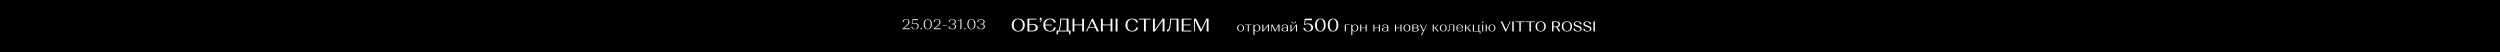 <?xml version="1.0" encoding="UTF-8"?>
<svg id="a" data-name="Слой 1" xmlns="http://www.w3.org/2000/svg" width="1920" height="40" viewBox="0 0 1920 40">
  <defs>
    <style>
      .b {
        fill: #fff;
      }
    </style>
  </defs>
  <rect width="1920" height="40"/>
  <g>
    <g>
      <path class="b" d="M778.4,15.62c.92-.92,2.12-1.37,3.63-1.37s2.7.46,3.62,1.38c.92.92,1.38,2.13,1.38,3.62s-.46,2.7-1.38,3.62c-.92.92-2.13,1.38-3.62,1.38s-2.71-.46-3.63-1.37c-.92-.92-1.37-2.12-1.37-3.63s.46-2.71,1.37-3.63ZM779.48,22.48c.64.82,1.49,1.23,2.55,1.23s1.9-.41,2.55-1.23c.64-.82.97-1.9.97-3.24s-.32-2.43-.97-3.24c-.64-.82-1.49-1.23-2.55-1.23s-1.91.41-2.55,1.23c-.64.82-.97,1.9-.97,3.24s.32,2.41.97,3.24Z"/>
      <path class="b" d="M789.08,14.35h6.99v.66h-5.56v3.35h2.55c1.17,0,2.11.27,2.84.8.72.53,1.09,1.23,1.09,2.1s-.36,1.57-1.08,2.1c-.72.53-1.67.8-2.86.8h-3.96v-9.8ZM790.51,19.01v4.48h2.44c.77,0,1.38-.21,1.84-.62s.69-.95.69-1.62-.23-1.21-.7-1.62c-.47-.41-1.08-.62-1.85-.62h-2.42Z"/>
      <path class="b" d="M798.63,13.76c.14-.14.33-.21.55-.21.27,0,.48.1.63.31.15.21.22.5.22.88,0,.29-.04.57-.13.83-.09.27-.2.48-.33.64-.13.16-.26.31-.39.43s-.24.22-.34.27l-.13.07-.29-.36c.07-.05.15-.11.25-.19.1-.08.23-.25.39-.52.15-.27.22-.54.19-.83-.26,0-.47-.07-.62-.21-.15-.14-.22-.33-.22-.56s.07-.42.22-.56Z"/>
      <path class="b" d="M802.64,15.61c.93-.91,2.19-1.37,3.77-1.37,1.28,0,2.33.29,3.15.86s1.23,1.31,1.23,2.21h-1.46c0-.74-.28-1.34-.84-1.82-.56-.48-1.27-.71-2.13-.71-1.07,0-1.94.37-2.58,1.12s-1,1.75-1.04,3.01h4.94v.66h-4.96c.06,1.26.41,2.27,1.06,3.02.65.75,1.51,1.13,2.58,1.13.87,0,1.59-.25,2.16-.74.57-.49.85-1.12.85-1.88h1.44c0,.92-.41,1.68-1.24,2.27-.83.59-1.88.88-3.17.88-1.59,0-2.85-.46-3.77-1.37s-1.39-2.12-1.39-3.63.46-2.72,1.39-3.63Z"/>
      <path class="b" d="M811.44,23.49h1.18c.37-.2.69-.78.95-1.76.26-.98.43-2.26.52-3.84l.2-3.54h6.33v9.15h1.53v2.9h-.91l-.41-2.24h-8.07l-.41,2.24h-.91v-2.9ZM819.18,23.49v-8.49h-4.19l-.18,2.87c-.18,2.97-.63,4.84-1.34,5.62h5.71Z"/>
      <path class="b" d="M823.72,24.15v-9.8h1.43v4.47h5.97v-4.47h1.43v9.8h-1.43v-4.68h-5.97v4.68h-1.43Z"/>
      <path class="b" d="M834.12,24.15l4.5-9.8h.8l4.48,9.8h-1.5l-1.25-2.73h-4.99l-1.26,2.73h-.78ZM836.4,20.89h4.5l-2.24-4.9-2.25,4.9Z"/>
      <path class="b" d="M845.49,24.15v-9.8h1.43v4.47h5.97v-4.47h1.43v9.8h-1.43v-4.68h-5.97v4.68h-1.43Z"/>
      <path class="b" d="M856.81,14.35h1.43v9.8h-1.43v-9.8Z"/>
      <path class="b" d="M872.69,15.11c.82.57,1.23,1.31,1.23,2.21h-1.46c0-.74-.28-1.34-.84-1.82-.56-.48-1.27-.71-2.13-.71-1.12,0-2.01.41-2.66,1.22s-.98,1.9-.98,3.25.33,2.43.98,3.24c.65.82,1.54,1.23,2.66,1.23.87,0,1.59-.25,2.16-.74.57-.49.85-1.12.85-1.88h1.44c0,.92-.41,1.68-1.24,2.27-.83.59-1.88.88-3.17.88-1.59,0-2.85-.46-3.77-1.37s-1.39-2.12-1.39-3.63.46-2.72,1.39-3.63c.93-.91,2.19-1.37,3.77-1.37,1.28,0,2.33.29,3.15.86Z"/>
      <path class="b" d="M879.98,15v9.15h-1.43v-9.15h-3.77v-.66h8.95v.66h-3.75Z"/>
      <path class="b" d="M885.47,24.15v-9.8h1.43v8.49l6.02-8.49h1.43v9.8h-1.43v-8.45l-6.02,8.45h-1.43Z"/>
      <path class="b" d="M896.19,22.82h.08c.06.03.12.05.2.06s.15.01.22.01c.44,0,.81-.41,1.13-1.23.31-.82.53-2.06.64-3.73l.24-3.59h6.37v9.8h-1.43v-9.15h-4.24l-.2,2.93c-.14,2.22-.45,3.83-.92,4.83-.47.99-1.16,1.49-2.07,1.49l-.03-1.43Z"/>
      <path class="b" d="M907.57,24.15v-9.8h7.38v.66h-5.95v3.81h5.17v.66h-5.17v4.02h5.95v.66h-7.38Z"/>
      <path class="b" d="M916.95,14.35h1.69l3.94,8.18,3.88-8.18h1.71v9.8h-1.43v-8.71l-4.15,8.71h-.78l-4.15-8.74v8.74h-.71v-9.8Z"/>
    </g>
    <g>
      <path class="b" d="M950.82,19.55c.49-.5,1.14-.74,1.94-.74s1.45.25,1.94.74c.49.5.73,1.15.73,1.96s-.24,1.47-.73,1.96c-.49.5-1.13.74-1.94.74s-1.45-.25-1.94-.74c-.49-.5-.73-1.15-.73-1.96s.24-1.47.73-1.96ZM951.42,23.25c.34.44.79.66,1.35.66s1.01-.22,1.35-.66c.34-.44.51-1.02.51-1.74s-.17-1.3-.51-1.74c-.34-.44-.79-.66-1.35-.66s-1.01.22-1.35.66c-.34.44-.51,1.02-.51,1.74s.17,1.3.51,1.74Z"/>
      <path class="b" d="M959.1,19.21v4.94h-.8v-4.94h-2.2v-.34h5.2v.34h-2.2Z"/>
      <path class="b" d="M962.61,18.87h.34c.08,0,.15.04.2.11l.19.87c.46-.7,1.15-1.04,2.07-1.04.76,0,1.38.25,1.85.74.47.5.7,1.15.7,1.96s-.23,1.47-.7,1.96c-.47.5-1.08.74-1.85.74-.87,0-1.53-.31-1.99-.92v3.61h-.8v-8.03ZM963.94,23.25c.34.44.79.66,1.34.66s1.01-.22,1.35-.66c.34-.44.51-1.02.51-1.74s-.17-1.3-.51-1.74c-.34-.44-.79-.66-1.35-.66s-1,.22-1.34.66c-.34.44-.51,1.02-.51,1.74s.17,1.3.51,1.74Z"/>
      <path class="b" d="M969.46,24.15v-5.28h.8v4.58l3.46-4.58h.79v5.28h-.79v-4.55l-3.46,4.55h-.8Z"/>
      <path class="b" d="M976.43,18.87h.89l2.21,4.44,2.21-4.44h.91v5.28h-.8v-4.59l-2.25,4.59h-.5l-2.27-4.59v4.59h-.41v-5.28Z"/>
      <path class="b" d="M984.89,21.53c.45-.3,1.04-.45,1.77-.45.62,0,1.18.09,1.67.27v-.73c0-.45-.15-.82-.46-1.1-.31-.28-.71-.42-1.21-.42-.45,0-.81.11-1.07.34-.27.23-.4.52-.4.89h-.77c0-.46.21-.83.62-1.12.41-.28.97-.42,1.66-.42.74,0,1.33.17,1.78.5.44.33.67.77.67,1.33v3.52h-.34c-.08,0-.15-.03-.2-.1l-.11-.51c-.43.45-1.1.67-2,.67-.69,0-1.24-.14-1.65-.41-.41-.27-.62-.64-.62-1.11s.23-.87.68-1.17ZM987.87,23.52c.31-.26.46-.59.46-1.01v-.78c-.37-.23-.87-.34-1.5-.34-.54,0-.98.12-1.31.36s-.5.56-.5.96c0,.36.15.65.44.87.29.22.68.33,1.17.33.51,0,.92-.13,1.23-.38Z"/>
      <path class="b" d="M991.04,18.87h.8v4.58l3.47-4.58h.79v5.28h-.79v-4.55l-3.47,4.55h-.8v-5.28ZM992.48,16.49c0,.35.1.63.3.84.2.21.47.31.81.31s.61-.1.81-.31c.2-.21.3-.49.3-.84h.59c0,.46-.15.83-.46,1.09-.31.27-.72.4-1.24.4s-.94-.13-1.24-.4c-.31-.27-.46-.63-.46-1.09h.59Z"/>
      <path class="b" d="M1002.29,21.5c0,.69.21,1.24.63,1.66.42.42.98.62,1.69.62.75,0,1.34-.22,1.77-.67.43-.45.65-1.04.65-1.77,0-.82-.27-1.48-.8-1.98s-1.23-.75-2.09-.75c-.39,0-.79.05-1.18.16-.4.11-.69.22-.89.33l-.31.15-.18-.13.49-4.79h5.55v1.18h-5.08l-.29,2.98c.62-.32,1.36-.48,2.24-.48,1.17,0,2.12.29,2.84.88s1.09,1.36,1.09,2.33-.34,1.65-1.02,2.19c-.68.55-1.59.82-2.75.82s-2-.25-2.65-.75-.99-1.17-.99-2h1.27Z"/>
      <path class="b" d="M1011.1,15.62c.75-.92,1.73-1.37,2.94-1.37s2.21.46,2.96,1.37c.75.92,1.12,2.12,1.12,3.63s-.37,2.71-1.12,3.63c-.75.92-1.73,1.37-2.96,1.37s-2.19-.46-2.94-1.37c-.75-.92-1.12-2.12-1.12-3.63s.37-2.71,1.12-3.63ZM1012.1,22.54c.5.83,1.14,1.25,1.95,1.25s1.44-.42,1.93-1.25.74-1.93.74-3.29-.25-2.46-.74-3.29-1.13-1.25-1.93-1.25-1.45.42-1.95,1.25-.74,1.93-.74,3.29.25,2.46.74,3.29Z"/>
      <path class="b" d="M1020.83,15.62c.75-.92,1.73-1.37,2.94-1.37s2.21.46,2.96,1.37c.75.92,1.12,2.12,1.12,3.63s-.37,2.71-1.12,3.63c-.75.92-1.73,1.37-2.96,1.37s-2.19-.46-2.94-1.37c-.75-.92-1.12-2.12-1.12-3.63s.37-2.71,1.12-3.63ZM1021.83,22.54c.5.83,1.14,1.25,1.95,1.25s1.44-.42,1.93-1.25.74-1.93.74-3.29-.25-2.46-.74-3.29-1.13-1.25-1.93-1.25-1.45.42-1.95,1.25-.74,1.93-.74,3.29.25,2.46.74,3.29Z"/>
      <path class="b" d="M1032.79,18.87h3.69v.34h-2.88v4.94h-.8v-5.28Z"/>
      <path class="b" d="M1037.79,18.87h.34c.08,0,.15.04.2.11l.19.87c.46-.7,1.15-1.04,2.07-1.04.76,0,1.38.25,1.85.74.47.5.7,1.15.7,1.96s-.23,1.47-.7,1.96c-.47.5-1.08.74-1.85.74-.87,0-1.53-.31-1.99-.92v3.61h-.8v-8.03ZM1039.13,23.25c.34.44.79.66,1.34.66s1.01-.22,1.35-.66c.34-.44.51-1.02.51-1.74s-.17-1.3-.51-1.74c-.34-.44-.79-.66-1.35-.66s-1,.22-1.34.66c-.34.44-.51,1.02-.51,1.74s.17,1.3.51,1.74Z"/>
      <path class="b" d="M1044.64,24.15v-5.28h.8v2.38h3.38v-2.38h.79v5.28h-.79v-2.56h-3.38v2.56h-.8Z"/>
      <path class="b" d="M1054.77,24.15v-5.28h.8v2.38h3.38v-2.38h.79v5.28h-.79v-2.56h-3.38v2.56h-.8Z"/>
      <path class="b" d="M1061.99,21.53c.45-.3,1.04-.45,1.77-.45.62,0,1.18.09,1.67.27v-.73c0-.45-.15-.82-.46-1.1-.31-.28-.71-.42-1.21-.42-.45,0-.81.11-1.07.34-.27.23-.4.52-.4.89h-.77c0-.46.21-.83.62-1.12.41-.28.97-.42,1.66-.42.74,0,1.33.17,1.78.5.44.33.67.77.67,1.33v3.52h-.34c-.08,0-.15-.03-.2-.1l-.11-.51c-.43.45-1.1.67-2,.67-.69,0-1.24-.14-1.65-.41-.41-.27-.62-.64-.62-1.11s.23-.87.68-1.17ZM1064.96,23.52c.31-.26.46-.59.46-1.01v-.78c-.37-.23-.87-.34-1.5-.34-.54,0-.98.12-1.31.36s-.5.56-.5.96c0,.36.15.65.44.87.29.22.68.33,1.17.33.51,0,.92-.13,1.23-.38Z"/>
      <path class="b" d="M1071.37,24.15v-5.28h.8v2.38h3.38v-2.38h.79v5.28h-.79v-2.56h-3.38v2.56h-.8Z"/>
      <path class="b" d="M1078.59,19.55c.49-.5,1.14-.74,1.94-.74s1.45.25,1.94.74c.49.5.73,1.15.73,1.96s-.24,1.47-.73,1.96c-.49.5-1.13.74-1.94.74s-1.45-.25-1.94-.74c-.49-.5-.73-1.15-.73-1.96s.24-1.47.73-1.96ZM1079.18,23.25c.34.44.79.66,1.35.66s1.01-.22,1.35-.66c.34-.44.51-1.02.51-1.74s-.17-1.3-.51-1.74c-.34-.44-.79-.66-1.35-.66s-1.01.22-1.35.66c-.34.44-.51,1.02-.51,1.74s.17,1.3.51,1.74Z"/>
      <path class="b" d="M1084.71,18.87h2.62c.61,0,1.1.12,1.47.37s.56.57.56.97c0,.54-.31.93-.93,1.16.37.1.65.27.85.5s.3.5.3.82c0,.44-.19.79-.56,1.06-.37.27-.87.4-1.49.4h-2.83v-5.28ZM1087.17,21.25c.41,0,.74-.1,1-.29.25-.19.38-.44.38-.74s-.12-.54-.37-.73c-.25-.19-.57-.28-.97-.28h-1.69v2.04h1.66ZM1087.42,23.81c.4,0,.73-.1.97-.31.25-.21.37-.48.37-.82s-.12-.6-.37-.8c-.25-.2-.57-.3-.97-.3h-1.92v2.23h1.92Z"/>
      <path class="b" d="M1090.44,18.87h.83l2.06,4.43,2.07-4.43h.44l-3.73,8.03h-.76l1.53-2.78-2.43-5.25Z"/>
      <path class="b" d="M1100.33,18.87h.8v2.4h.78l2.13-2.4h.63l-2.16,2.32,2.44,2.96h-.94l-2.11-2.54h-.78v2.54h-.8v-5.28Z"/>
      <path class="b" d="M1106.47,19.55c.49-.5,1.14-.74,1.94-.74s1.45.25,1.94.74c.49.5.73,1.15.73,1.96s-.24,1.47-.73,1.96c-.49.5-1.13.74-1.94.74s-1.45-.25-1.94-.74c-.49-.5-.73-1.15-.73-1.96s.24-1.47.73-1.96ZM1107.06,23.25c.34.44.79.66,1.35.66s1.01-.22,1.35-.66c.34-.44.51-1.02.51-1.74s-.17-1.3-.51-1.74c-.34-.44-.79-.66-1.35-.66s-1.01.22-1.35.66c-.34.44-.51,1.02-.51,1.74s.17,1.3.51,1.74Z"/>
      <path class="b" d="M1112.81,22.65c.19-.55.3-1.33.33-2.34l.06-1.44h3.71v5.28h-.8v-4.94h-2.49l-.04,1.1c-.06,1.42-.22,2.43-.49,3.03-.27.59-.71.89-1.31.89v-.8c.12.04.22.06.31.06.3,0,.55-.28.74-.83Z"/>
      <path class="b" d="M1119.13,19.55c.48-.5,1.13-.74,1.92-.74s1.44.25,1.92.75.72,1.17.72,2v.11h-4.48c.02.67.21,1.22.56,1.63.35.41.81.62,1.39.62.46,0,.85-.13,1.18-.38s.5-.56.5-.91h.72c0,.45-.24.83-.7,1.13-.47.31-1.04.46-1.72.46-.83,0-1.49-.25-1.99-.74s-.74-1.15-.74-1.96.24-1.47.73-1.96ZM1122.36,19.72c-.34-.41-.77-.61-1.31-.61s-.97.2-1.3.61c-.33.41-.51.95-.53,1.62h3.69c-.02-.67-.2-1.22-.54-1.62Z"/>
      <path class="b" d="M1125.21,18.87h.8v2.4h.78l2.13-2.4h.63l-2.16,2.32,2.44,2.96h-.94l-2.11-2.54h-.78v2.54h-.8v-5.28Z"/>
      <path class="b" d="M1131.94,18.87v4.94h3.38v-4.94h.79v4.94h.89v2.02h-.5l-.24-1.68h-5.13v-5.28h.8Z"/>
      <path class="b" d="M1138.32,16.63c.1-.1.24-.15.4-.15s.29.05.39.15c.1.1.15.23.15.4s-.05.29-.15.39c-.1.1-.23.15-.39.15s-.3-.05-.4-.15c-.1-.1-.15-.23-.15-.39s.05-.3.15-.4ZM1138.31,18.87h.8v5.28h-.8v-5.28Z"/>
      <path class="b" d="M1141.83,18.87v2.38h1.33c.06-.74.33-1.33.81-1.78s1.1-.67,1.85-.67c.81,0,1.45.25,1.94.74.49.5.73,1.15.73,1.96s-.24,1.47-.73,1.96c-.49.5-1.13.74-1.94.74s-1.43-.24-1.92-.72c-.49-.48-.74-1.12-.75-1.91h-1.32v2.56h-.8v-5.28h.8ZM1147.17,23.25c.34-.44.51-1.02.51-1.74s-.17-1.3-.51-1.74c-.34-.44-.79-.66-1.35-.66s-1.01.22-1.35.66c-.34.44-.51,1.02-.51,1.74s.17,1.3.51,1.74c.34.44.79.66,1.35.66s1.01-.22,1.35-.66Z"/>
      <path class="b" d="M1153.71,16.45l2.92,6.4,2.92-6.4h.62l-3.51,7.7h-.62l-3.5-7.7h1.18Z"/>
      <path class="b" d="M1161.42,16.45h1.12v7.7h-1.12v-7.7Z"/>
      <path class="b" d="M1167.97,16.97v7.18h-1.12v-7.18h-2.96v-.52h7.03v.52h-2.95Z"/>
      <path class="b" d="M1175.74,16.97v7.18h-1.12v-7.18h-2.96v-.52h7.03v.52h-2.95Z"/>
      <path class="b" d="M1180.38,17.45c.72-.72,1.67-1.08,2.85-1.08s2.12.36,2.84,1.08c.72.72,1.08,1.67,1.08,2.84s-.36,2.12-1.08,2.84c-.72.72-1.67,1.08-2.84,1.08s-2.13-.36-2.85-1.08-1.08-1.67-1.08-2.85.36-2.13,1.08-2.85ZM1181.23,22.84c.51.65,1.17.97,2,.97s1.5-.32,2-.97c.51-.65.76-1.49.76-2.54s-.25-1.91-.76-2.55c-.51-.64-1.17-.96-2-.96s-1.5.32-2,.96c-.51.64-.76,1.49-.76,2.55s.25,1.9.76,2.54Z"/>
      <path class="b" d="M1191.97,16.45h3.11c.93,0,1.68.21,2.24.62.57.41.85.95.85,1.63,0,.51-.17.95-.51,1.3-.34.36-.8.61-1.4.75l2.12,3.4h-1.24l-2.06-3.27h-2v3.27h-1.12v-7.7ZM1195,20.37c.61,0,1.09-.15,1.46-.45.36-.3.54-.71.54-1.23s-.18-.94-.54-1.25c-.36-.32-.85-.47-1.45-.47h-1.91v3.4h1.9Z"/>
      <path class="b" d="M1200.55,17.45c.72-.72,1.67-1.08,2.85-1.08s2.12.36,2.84,1.08c.72.72,1.08,1.67,1.08,2.84s-.36,2.12-1.08,2.84c-.72.72-1.67,1.08-2.84,1.08s-2.13-.36-2.85-1.08-1.08-1.67-1.08-2.85.36-2.13,1.08-2.85ZM1201.4,22.84c.51.65,1.17.97,2,.97s1.5-.32,2-.97c.51-.65.76-1.49.76-2.54s-.25-1.91-.76-2.55c-.51-.64-1.17-.96-2-.96s-1.5.32-2,.96c-.51.64-.76,1.49-.76,2.55s.25,1.9.76,2.54Z"/>
      <path class="b" d="M1213.59,21.9c-.1-.16-.21-.3-.35-.4-.13-.11-.31-.21-.53-.31-.22-.1-.41-.18-.57-.24-.16-.06-.35-.12-.59-.19-.46-.13-.84-.26-1.15-.39-.31-.12-.62-.28-.91-.46-.3-.18-.52-.4-.67-.64s-.23-.52-.23-.83c0-.61.27-1.1.82-1.49.55-.38,1.26-.57,2.15-.57s1.62.2,2.17.61c.54.4.81.94.81,1.61h-1.14c0-.54-.18-.98-.53-1.3-.36-.33-.84-.49-1.45-.49-.54,0-.97.12-1.31.36s-.51.55-.51.92c0,.17.04.33.13.47.09.15.19.27.32.37.12.1.31.2.54.31s.45.19.64.25c.19.06.45.15.77.25.37.11.69.22.95.33.26.11.54.25.84.43s.53.4.69.67c.16.27.24.57.24.9,0,.65-.29,1.17-.87,1.57-.58.4-1.34.6-2.28.6s-1.69-.2-2.25-.61c-.57-.41-.85-.94-.85-1.61h1.13c0,.55.19.99.57,1.31.38.33.9.49,1.54.49.59,0,1.08-.13,1.45-.39.37-.26.56-.59.56-1,0-.19-.05-.37-.15-.53Z"/>
      <path class="b" d="M1221.05,21.9c-.1-.16-.21-.3-.35-.4-.13-.11-.31-.21-.53-.31-.22-.1-.41-.18-.57-.24-.16-.06-.35-.12-.59-.19-.46-.13-.84-.26-1.15-.39-.31-.12-.62-.28-.91-.46-.3-.18-.52-.4-.67-.64s-.23-.52-.23-.83c0-.61.27-1.1.82-1.49.55-.38,1.26-.57,2.15-.57s1.62.2,2.17.61c.54.4.81.94.81,1.61h-1.14c0-.54-.18-.98-.53-1.3-.36-.33-.84-.49-1.45-.49-.54,0-.97.12-1.31.36s-.51.55-.51.92c0,.17.04.33.13.47.09.15.19.27.32.37.12.1.31.2.54.31s.45.19.64.25c.19.06.45.15.77.25.37.11.69.22.95.33.26.11.54.25.84.43s.53.4.69.67c.16.27.24.57.24.9,0,.65-.29,1.17-.87,1.57-.58.4-1.34.6-2.28.6s-1.69-.2-2.25-.61c-.57-.41-.85-.94-.85-1.61h1.13c0,.55.19.99.57,1.31.38.33.9.49,1.54.49.59,0,1.08-.13,1.45-.39.37-.26.56-.59.56-1,0-.19-.05-.37-.15-.53Z"/>
      <path class="b" d="M1223.76,16.45h1.12v7.7h-1.12v-7.7Z"/>
    </g>
    <g>
      <path class="b" d="M693.14,22.46v-.4c1.39-1.06,2.33-1.83,2.83-2.31,1.12-1.06,1.67-2.04,1.67-2.94,0-.54-.17-.97-.5-1.31-.33-.34-.78-.51-1.33-.51s-1.01.18-1.35.54c-.34.36-.51.84-.51,1.43h-.77c0-.68.24-1.23.73-1.65s1.12-.63,1.91-.63,1.42.2,1.89.61c.48.41.71.93.71,1.57,0,.36-.09.73-.27,1.1s-.39.71-.64,1.01c-.25.3-.58.63-1.02,1-.43.37-.81.67-1.14.9-.33.23-.75.53-1.27.88h4.53v.7h-5.49Z"/>
      <path class="b" d="M700.68,20.42c0,.54.19.98.56,1.31s.87.5,1.47.5,1.14-.18,1.52-.54c.37-.36.56-.85.56-1.45,0-.67-.22-1.2-.66-1.61-.44-.4-1.02-.61-1.74-.61-.32,0-.63.04-.95.12s-.55.17-.71.25l-.24.12-.12-.08.37-3.67h4.26v.7h-3.96l-.24,2.55c.5-.26,1.08-.38,1.75-.38.92,0,1.65.23,2.21.7.56.47.84,1.08.84,1.83s-.26,1.29-.78,1.72-1.22.64-2.1.64-1.51-.19-2.02-.58c-.51-.38-.76-.9-.76-1.53h.74Z"/>
      <path class="b" d="M707.08,21.59c.1-.1.23-.15.39-.15s.3.05.4.15c.1.1.15.23.15.4s-.05.29-.15.39-.23.15-.4.15-.29-.05-.39-.15-.15-.23-.15-.39.05-.3.15-.4Z"/>
      <path class="b" d="M710.24,15.77c.57-.72,1.33-1.08,2.27-1.08s1.7.36,2.27,1.08c.58.72.86,1.67.86,2.84s-.29,2.12-.86,2.84c-.58.72-1.33,1.08-2.27,1.08s-1.69-.36-2.27-1.08c-.57-.72-.86-1.67-.86-2.84s.29-2.12.86-2.84ZM710.83,21.23c.43.66.99.99,1.69.99s1.26-.33,1.68-.99c.42-.66.63-1.53.63-2.62s-.21-1.96-.63-2.62c-.42-.66-.98-.99-1.68-.99s-1.26.33-1.69.99c-.43.66-.64,1.53-.64,2.62s.21,1.96.64,2.62Z"/>
      <path class="b" d="M717,22.46v-.4c1.39-1.06,2.33-1.83,2.83-2.31,1.12-1.06,1.67-2.04,1.67-2.94,0-.54-.17-.97-.5-1.31s-.78-.51-1.33-.51-1.01.18-1.35.54-.51.84-.51,1.43h-.77c0-.68.24-1.23.73-1.65.48-.42,1.12-.63,1.91-.63s1.42.2,1.89.61c.48.41.71.93.71,1.57,0,.36-.09.73-.27,1.1s-.39.71-.64,1.01c-.25.3-.58.63-1.02,1-.43.37-.81.67-1.14.9-.33.23-.75.53-1.27.88h4.53v.7h-5.49Z"/>
      <path class="b" d="M723.97,19.54h2.99v.35h-2.99v-.35Z"/>
      <path class="b" d="M729.23,20.27c0,.57.19,1.04.58,1.4s.9.54,1.55.54,1.15-.17,1.55-.51c.4-.34.59-.77.59-1.31s-.19-.95-.58-1.27c-.39-.32-.92-.47-1.6-.47h-.55v-.37h.56c.62,0,1.11-.15,1.47-.44.36-.29.53-.68.53-1.17s-.19-.89-.57-1.21c-.38-.32-.86-.47-1.46-.47-.62,0-1.12.17-1.49.52-.37.35-.55.79-.55,1.34h-.76c0-.64.26-1.16.77-1.56.51-.4,1.2-.6,2.07-.6s1.5.19,2.02.56c.52.37.78.86.78,1.46,0,.43-.14.79-.41,1.09s-.65.53-1.14.67c.54.15.96.39,1.27.73s.45.73.45,1.19c0,.63-.27,1.15-.82,1.55-.55.4-1.25.6-2.12.6s-1.59-.21-2.11-.63c-.52-.42-.78-.96-.78-1.63h.75Z"/>
      <path class="b" d="M737.82,14.77h0s.57-.01.57-.01v7.7h-.8v-7.18l-1.88.86-.15-.33,2.27-1.03Z"/>
      <path class="b" d="M740.61,21.59c.1-.1.23-.15.39-.15s.3.05.4.15c.1.1.15.23.15.4s-.05.29-.15.39-.23.15-.4.15-.29-.05-.39-.15-.15-.23-.15-.39.05-.3.15-.4Z"/>
      <path class="b" d="M743.77,15.77c.57-.72,1.33-1.08,2.27-1.08s1.7.36,2.27,1.08c.58.72.86,1.67.86,2.84s-.29,2.12-.86,2.84c-.58.72-1.33,1.08-2.27,1.08s-1.69-.36-2.27-1.08c-.57-.72-.86-1.67-.86-2.84s.29-2.12.86-2.84ZM744.36,21.23c.43.66.99.99,1.69.99s1.26-.33,1.68-.99c.42-.66.63-1.53.63-2.62s-.21-1.96-.63-2.62c-.42-.66-.98-.99-1.68-.99s-1.26.33-1.69.99c-.43.66-.64,1.53-.64,2.62s.21,1.96.64,2.62Z"/>
      <path class="b" d="M751.31,20.27c0,.57.19,1.04.58,1.4s.9.54,1.55.54,1.15-.17,1.55-.51c.4-.34.59-.77.59-1.31s-.19-.95-.58-1.27c-.39-.32-.92-.47-1.6-.47h-.55v-.37h.56c.62,0,1.11-.15,1.47-.44.36-.29.53-.68.53-1.17s-.19-.89-.57-1.21-.86-.47-1.46-.47c-.62,0-1.12.17-1.49.52-.37.35-.55.79-.55,1.34h-.76c0-.64.26-1.16.77-1.56.51-.4,1.2-.6,2.07-.6s1.5.19,2.02.56c.52.37.78.86.78,1.46,0,.43-.14.79-.41,1.09s-.65.53-1.14.67c.54.15.96.39,1.27.73s.45.73.45,1.19c0,.63-.27,1.15-.82,1.55-.55.4-1.25.6-2.12.6s-1.59-.21-2.11-.63c-.52-.42-.78-.96-.78-1.63h.75Z"/>
    </g>
  </g>
</svg>
